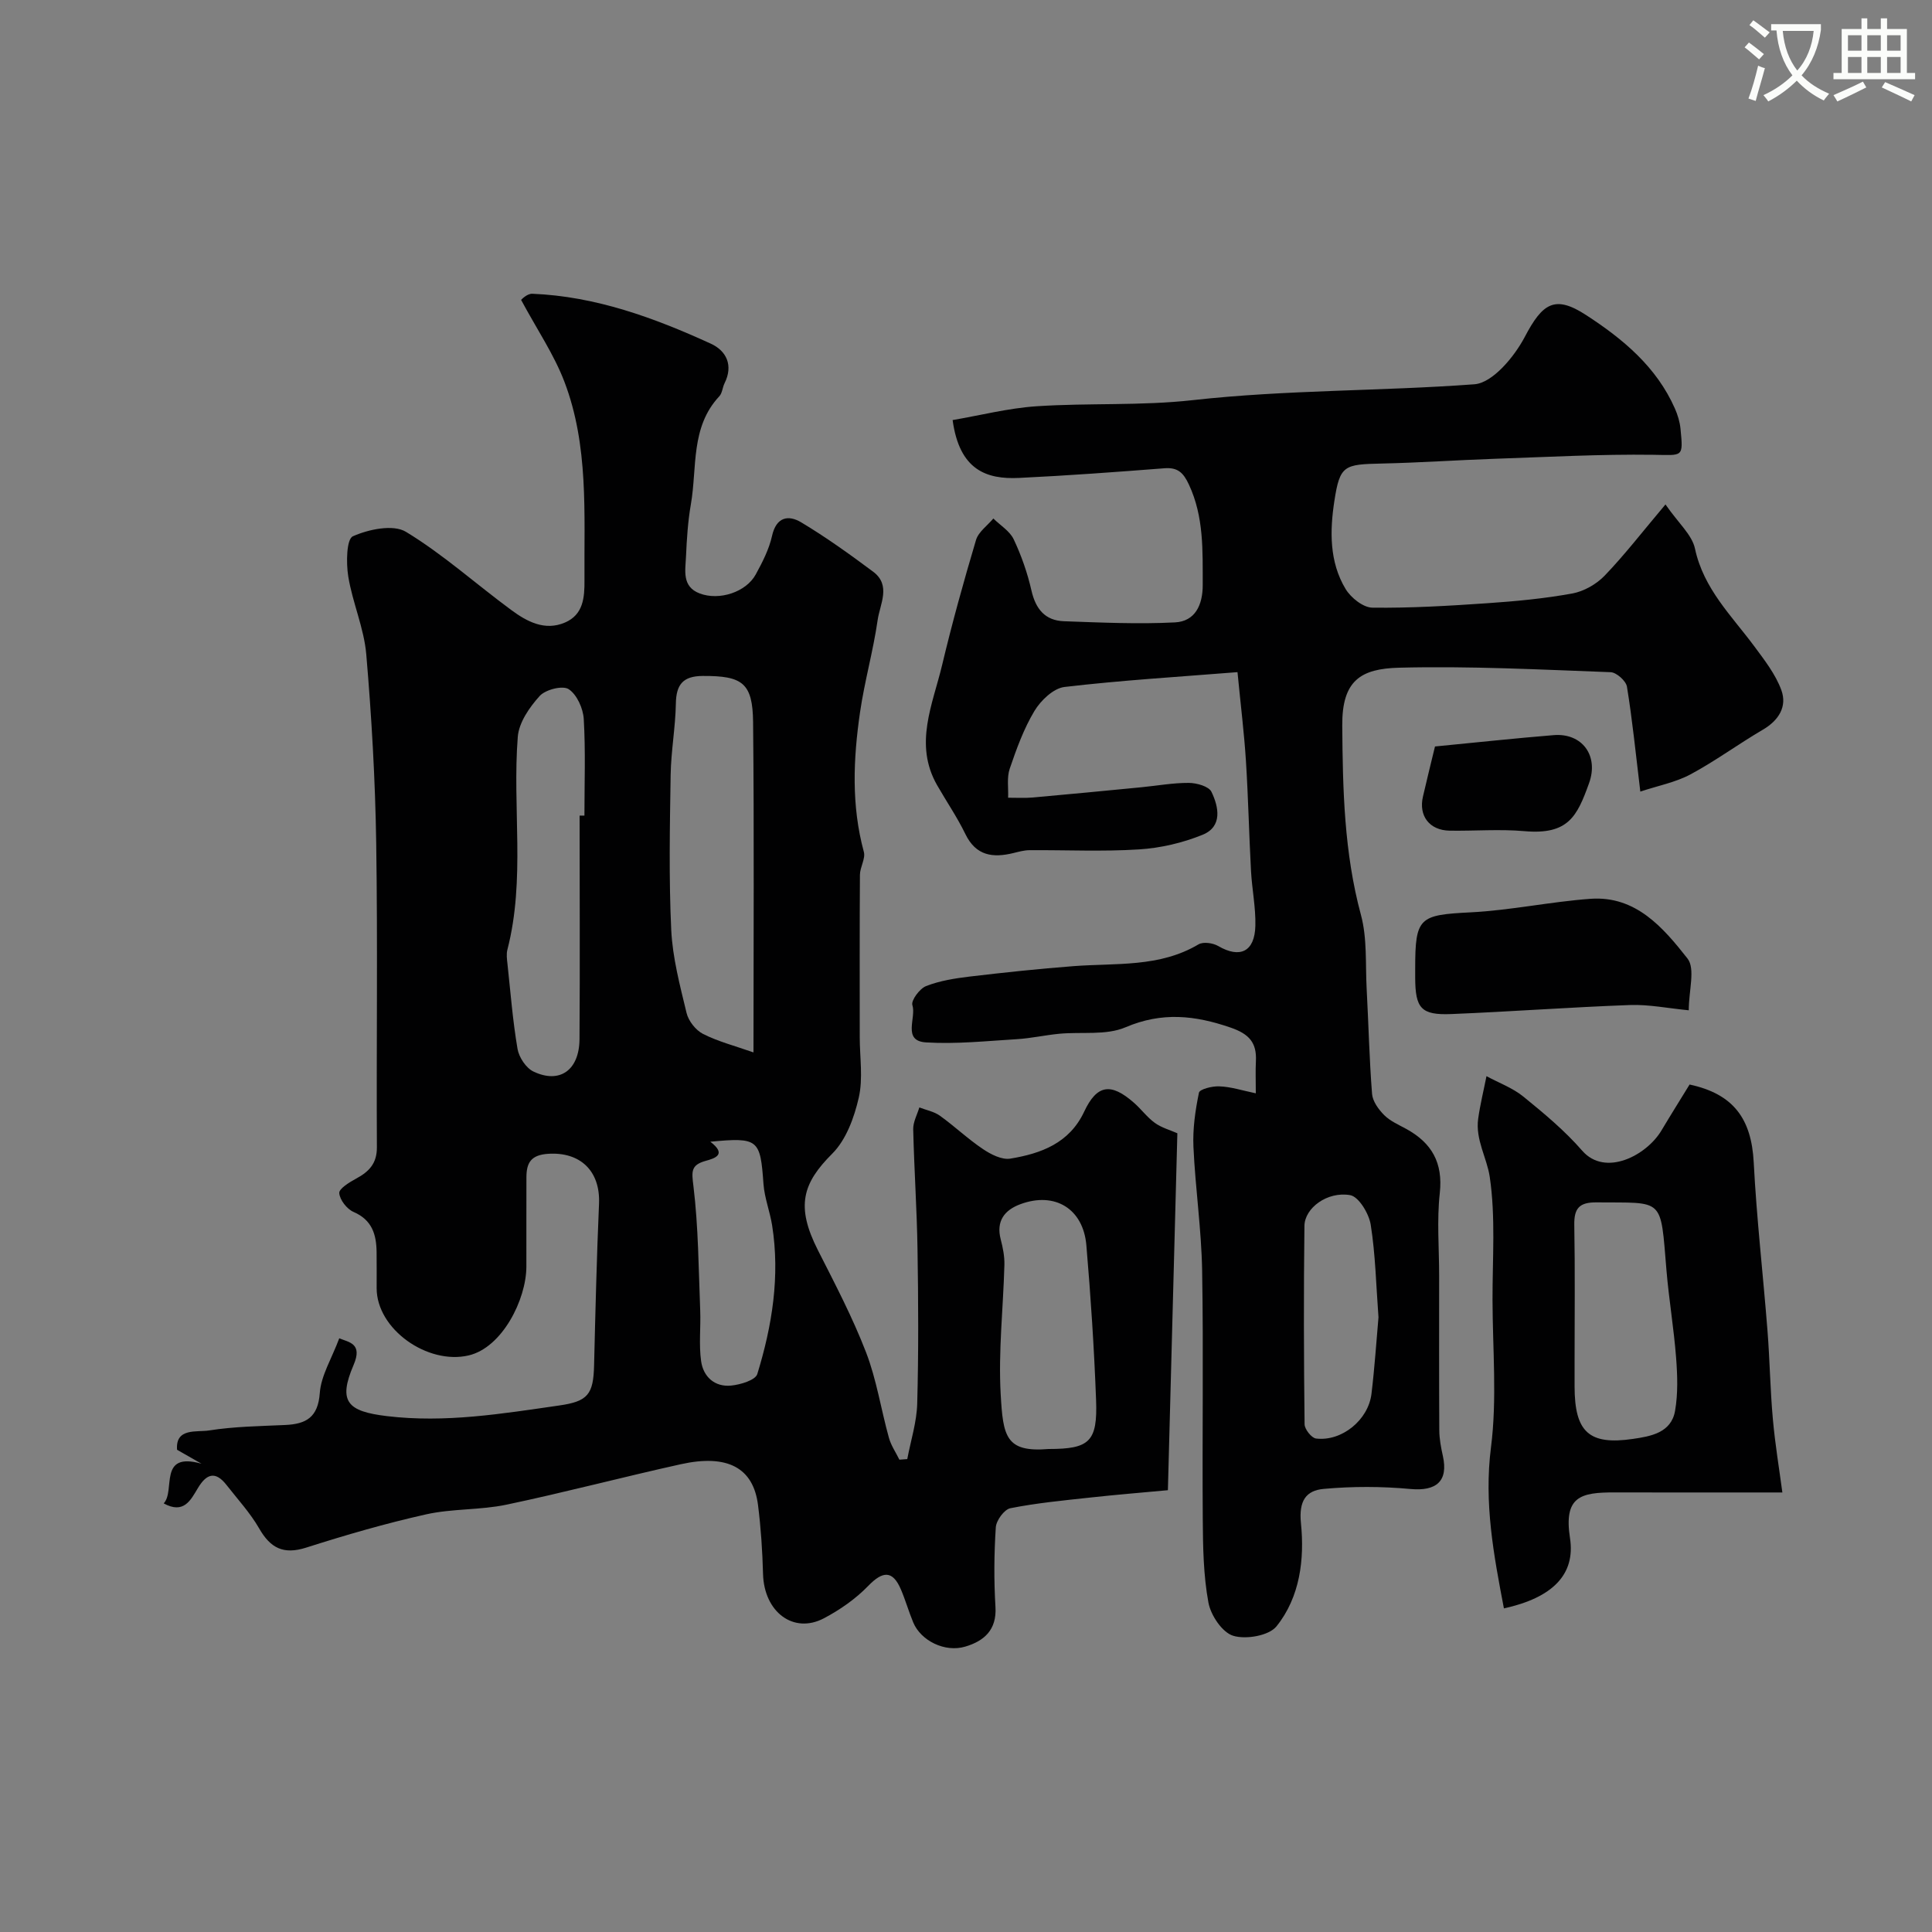 <svg enable-background="new 0 0 400 400" viewBox="0 0 400 400" xmlns="http://www.w3.org/2000/svg"><rect x="0" y="0" width="400" height="400" fill="#808080" stroke="none"/><path d="m362.1 8.8c1.1.8 2.1 1.6 3.1 2.4l-1 1.1c-1.3-1.1-2.3-2-3-2.5zm1.9 4.8c.5.2.9.4 1.4.5-.6 2.3-1.3 4.5-1.9 6.8l-1.5-.5c.8-2.1 1.4-4.3 2-6.8zm-1-9.4c1.3.9 2.4 1.8 3.4 2.5l-1 1.1c-1.4-1.2-2.4-2.1-3.2-2.6zm3.7 2.2v-1.4h10.3v1.2c-.5 3.6-1.8 6.8-4 9.4 1.5 1.6 3.4 2.8 5.7 3.8-.3.4-.7.8-1.1 1.4-2.3-1.1-4.1-2.5-5.6-4.1-1.6 1.6-3.6 3.1-5.9 4.3-.3-.5-.7-.9-1-1.3 2.4-1.1 4.4-2.5 6-4.1-1.9-2.5-3-5.6-3.3-9.3h-1.1zm8.8 0h-6.4c.3 3.3 1.3 6 3 8.2 2-2.2 3.1-5.1 3.4-8.2z" fill="#fbfcfa"/><path d="m385.3 3.8h1.3v2.2h2.8v-2.2h1.3v2.2h4.1v9.1h1.7v1.3h-16.9v-1.3h1.7v-9.1h4.1v-2.2zm.4 13.1.7 1.2c-1.8.9-3.8 1.9-6 2.9-.2-.4-.5-.8-.8-1.3 2.3-1 4.3-1.9 6.1-2.8zm-3.1-6.4h2.8v-3.2h-2.8zm0 4.6h2.8v-3.3h-2.8zm4-4.6h2.8v-3.2h-2.8zm0 4.6h2.8v-3.3h-2.8zm3.7 1.9c2.1.9 4.1 1.8 6.1 2.7l-.7 1.3c-2.2-1.1-4.2-2-6.1-2.9zm3.2-9.7h-2.8v3.2h2.8zm-2.8 7.8h2.8v-3.3h-2.8z" fill="#fbfcfa"/><g fill="#010102"><path d="m33.89 311.26c2.49-2.59-1.24-10.79 7.83-8.21-1.59-.91-3.19-1.82-5.06-2.89-.36-4.6 4.07-3.6 6.62-4 5.19-.82 10.5-.89 15.77-1.13 4.32-.2 6.79-1.56 7.16-6.62.26-3.62 2.45-7.09 4.03-11.33 2.03.85 4.89 1.05 2.96 5.54-3.27 7.62-1.23 9.59 6.89 10.57 12.13 1.45 23.86-.5 35.69-2.2 5.96-.85 7.08-2.31 7.22-8.36.27-11.13.54-22.27 1.02-33.39.3-6.93-4-10.76-10.47-10.36-3.64.22-4.55 1.87-4.56 4.87-.02 6.17 0 12.33-.01 18.5-.02 6.81-5.01 16.77-11.97 18.38-8.47 1.97-19.02-5.4-19.03-13.92 0-2.5.02-5-.01-7.5-.05-3.63-.93-6.63-4.77-8.29-1.37-.59-2.85-2.49-2.96-3.9-.07-.92 2.11-2.25 3.49-3 2.66-1.43 4.32-3.13 4.3-6.49-.11-21 .18-42-.14-62.99-.2-13.04-.95-26.1-2.06-39.09-.47-5.44-2.85-10.68-3.73-16.12-.45-2.78-.37-7.71.96-8.3 3.26-1.45 8.35-2.52 10.99-.92 7.7 4.67 14.5 10.81 21.79 16.18 3.24 2.39 6.94 4.4 11.13 2.6 3.79-1.63 4.07-5.14 4.04-8.78-.1-13.83.89-27.83-4.15-41.06-2.15-5.65-5.66-10.8-8.97-16.96-.01.01 1.19-1.32 2.33-1.27 13.1.53 25.19 4.96 36.94 10.33 3.22 1.47 4.71 4.47 2.85 8.2-.43.87-.47 2.03-1.08 2.69-6 6.41-4.57 14.76-5.89 22.36-.62 3.55-.85 7.18-1.01 10.79-.12 2.88-.91 6.26 2.84 7.68 4.08 1.54 9.61-.29 11.6-3.94 1.38-2.53 2.75-5.19 3.37-7.97.88-3.97 3.4-4.39 6.03-2.82 5.16 3.09 10.07 6.62 14.9 10.22 3.78 2.82 1.41 6.71.94 10-.92 6.41-2.72 12.7-3.65 19.11-1.4 9.64-1.82 19.3.79 28.9.38 1.4-.8 3.16-.81 4.76-.08 11.19-.04 22.39-.04 33.58 0 4.19.71 8.55-.2 12.54-.94 4.11-2.61 8.72-5.48 11.59-6.14 6.14-7.63 10.86-2.96 20.04 3.52 6.93 7.15 13.86 9.94 21.09 2.19 5.67 3.1 11.82 4.74 17.71.44 1.59 1.43 3.02 2.17 4.53.54-.04 1.09-.08 1.63-.12.72-3.83 1.96-7.65 2.06-11.51.29-10.66.23-21.33.06-31.99-.13-8.27-.7-16.53-.89-24.8-.03-1.49.82-3.01 1.27-4.51 1.43.56 3.05.85 4.26 1.72 3.05 2.19 5.8 4.82 8.92 6.91 1.63 1.1 3.91 2.26 5.66 1.97 6.35-1.05 12.21-3.18 15.28-9.71 2.64-5.63 5.53-6.07 10.34-1.83 1.5 1.32 2.71 3 4.31 4.15 1.39 1 3.16 1.48 4.65 2.14-.65 24.65-1.31 49.16-1.96 73.9-5.36.5-10.72.93-16.07 1.52-5.53.6-11.09 1.13-16.54 2.21-1.27.25-2.93 2.53-3.02 3.96-.36 5.48-.4 11-.07 16.48.29 4.79-2.39 7.06-6.24 8.21-4.25 1.27-9.21-1.23-10.78-4.99-.94-2.25-1.6-4.61-2.56-6.85-1.7-3.97-3.74-3.85-6.75-.74-2.61 2.7-5.86 4.96-9.19 6.72-6.31 3.32-12.38-1.32-12.6-9.15-.13-4.77-.44-9.56-1.04-14.29-.97-7.72-6.31-10.6-15.98-8.46-12.07 2.67-24.03 5.84-36.12 8.38-5.44 1.14-11.19.79-16.61 2-8.38 1.87-16.66 4.28-24.85 6.89-4.69 1.49-7.38.11-9.72-3.97-1.86-3.23-4.46-6.05-6.77-9.01-2.32-2.97-4.17-2.29-5.94.69-1.47 2.44-2.89 5.42-7.06 3.13zm122.11-93.37c0-23.09.15-45.72-.08-68.34-.08-8.19-2.23-9.64-10.43-9.6-4.09.02-5.5 1.78-5.56 5.73-.09 4.92-1 9.83-1.08 14.75-.17 10.69-.38 21.41.12 32.08.28 5.79 1.81 11.55 3.18 17.23.4 1.65 1.89 3.55 3.4 4.32 3.11 1.58 6.56 2.46 10.45 3.83zm-36-49.03h1c0-6.67.25-13.35-.14-19.99-.13-2.2-1.42-5.08-3.13-6.19-1.26-.81-4.8.09-6 1.42-2.11 2.33-4.3 5.49-4.53 8.46-1.15 14.65 1.61 29.5-2.15 44.06-.24.93-.09 2 .02 2.99.63 5.86 1.09 11.76 2.08 17.56.3 1.74 1.76 3.95 3.29 4.68 5.42 2.59 9.48-.25 9.54-6.68.11-15.44.02-30.88.02-46.31zm97.11 131.14c8.45 0 10.15-1.5 9.82-10.15-.4-10.69-1.1-21.37-2.01-32.03-.65-7.59-6.54-11.14-13.65-8.51-3.28 1.21-5.08 3.48-4.08 7.3.45 1.72.81 3.53.76 5.29-.24 8.91-1.27 17.86-.77 26.73.49 8.74 1.01 12.11 9.93 11.37zm-70.05-63.62c3.5 2.66.95 3.44-.98 3.97-3.1.87-2.88 2.24-2.51 5.24 1.03 8.5 1.06 17.12 1.4 25.7.14 3.51-.3 7.08.19 10.53.45 3.21 2.8 5.38 6.2 5.05 1.94-.19 5.04-1.12 5.43-2.39 3.08-10.01 4.73-20.27 3.07-30.78-.46-2.88-1.58-5.69-1.79-8.58-.66-9.25-1.03-9.68-11.01-8.74z"/><path d="m260 226.36c0-2.72-.08-4.69.02-6.65.2-3.84-1.4-5.64-5.24-6.96-7.4-2.55-14.21-3.28-21.76-.06-4.03 1.72-9.12.9-13.72 1.34-2.93.28-5.83.94-8.76 1.12-6.26.38-12.57 1.05-18.8.67-5.01-.3-1.98-5.1-2.84-7.72-.31-.96 1.5-3.42 2.83-3.94 2.83-1.11 5.96-1.6 9.01-1.97 7.16-.85 14.34-1.61 21.52-2.16 8.77-.67 17.78.3 25.88-4.51.98-.58 2.98-.29 4.07.34 4.51 2.63 7.57 1.2 7.7-4.2.09-3.75-.69-7.52-.9-11.29-.41-7.59-.57-15.2-1.05-22.79-.36-5.71-1.07-11.41-1.75-18.42-12.29.98-24.09 1.69-35.82 3.07-2.28.27-4.9 2.78-6.21 4.95-2.22 3.69-3.73 7.87-5.13 11.98-.62 1.83-.25 3.99-.33 6 1.68-.01 3.37.1 5.04-.04 7.53-.67 15.05-1.4 22.58-2.13 3.27-.32 6.53-.92 9.79-.9 1.63.01 4.14.71 4.69 1.85 1.52 3.14 2.31 7.19-1.81 8.88-4.14 1.69-8.73 2.76-13.19 3.04-7.53.48-15.12.11-22.68.16-1.12.01-2.25.33-3.35.6-4.24 1.03-7.73.58-9.92-3.94-1.7-3.5-3.92-6.74-5.86-10.13-4.84-8.49-.9-16.7 1.05-24.88 2.07-8.69 4.46-17.3 7.01-25.86.5-1.69 2.36-2.98 3.59-4.46 1.44 1.42 3.41 2.6 4.22 4.32 1.59 3.36 2.84 6.95 3.67 10.58.87 3.83 2.81 6.23 6.73 6.37 7.66.27 15.34.63 22.98.24 4.18-.21 5.76-3.61 5.75-7.74-.02-7.08.27-14.12-2.87-20.82-1.14-2.43-2.29-3.57-5.07-3.35-10.02.78-20.06 1.52-30.1 2-6.73.32-12.33-1.62-13.74-11.98 5.76-.98 11.54-2.47 17.4-2.86 10.74-.71 21.6-.07 32.27-1.26 19.43-2.17 38.95-1.85 58.36-3.29 3.77-.28 8.26-5.69 10.42-9.79 3.69-7.03 6.24-8.75 12.72-4.53 7.62 4.95 14.56 10.71 18.37 19.34.58 1.32 1.02 2.77 1.16 4.19.59 6.05.53 5.47-5.65 5.39-10.96-.15-21.93.46-32.89.83-7.77.27-15.53.81-23.3.98-7.82.17-8.68.34-9.82 7.73-.95 6.17-1.07 12.63 2.33 18.26 1.09 1.8 3.63 3.83 5.54 3.85 7.93.1 15.87-.38 23.79-.92 5.88-.4 11.78-.96 17.57-2.01 2.41-.44 5-1.91 6.71-3.68 4.12-4.28 7.76-9.01 12.61-14.76 2.67 3.87 5.5 6.28 6.11 9.16 1.78 8.32 7.58 13.87 12.3 20.24 2.11 2.85 4.39 5.78 5.58 9.04 1.23 3.39-.51 6.25-3.82 8.19-5.06 2.96-9.82 6.48-14.98 9.25-3.12 1.67-6.77 2.36-10.4 3.57-.98-8.12-1.66-14.96-2.77-21.73-.2-1.19-2.17-2.95-3.38-2.99-14.58-.54-29.19-1.3-43.77-.93-7.96.2-11.86 2.63-11.79 12 .1 13.2.38 26.28 3.87 39.19 1.31 4.84.91 10.15 1.18 15.26.39 7.26.55 14.54 1.12 21.79.12 1.54 1.35 3.23 2.52 4.4 1.23 1.23 2.97 1.98 4.54 2.84 5.3 2.9 7.66 7.01 6.96 13.33-.62 5.63-.13 11.38-.13 17.08 0 10.66-.03 21.33.03 31.99.01 1.78.35 3.57.74 5.32 1.16 5.21-1.34 7.34-6.71 6.84-5.95-.55-12.02-.56-17.96-.02-3.65.33-5.19 2.44-4.71 7.14.75 7.4-.19 15.26-5.07 21.32-1.57 1.94-6.32 2.76-8.96 1.95-2.27-.69-4.65-4.25-5.13-6.88-1.04-5.63-1.13-11.48-1.17-17.24-.13-17.16.16-34.33-.13-51.48-.15-8.54-1.41-17.06-1.8-25.61-.17-3.73.38-7.56 1.14-11.23.15-.73 2.77-1.39 4.21-1.31 2.36.07 4.66.83 7.56 1.44zm25.4 46.38c-.5-6.72-.63-13.03-1.61-19.19-.37-2.3-2.48-5.8-4.26-6.11-4.73-.82-9.41 2.67-9.46 6.36-.17 13.69-.13 27.39.03 41.08.01 1.03 1.44 2.84 2.37 2.95 5.33.65 10.83-3.84 11.48-9.26.65-5.39 1.01-10.82 1.45-15.83z"/><path d="m369.02 309c-11.97 0-23.36.02-34.75-.01-7.01-.02-10.55.83-9.22 9.45 1.17 7.57-3.65 12.36-13.68 14.56-2.11-11.03-4.15-21.81-2.68-33.33 1.28-10.03.34-20.35.32-30.54-.02-8.52.66-17.15-.58-25.5-.58-3.89-2.99-7.71-2.39-12 .41-2.96 1.14-5.88 1.72-8.82 2.57 1.39 5.43 2.43 7.65 4.24 4.27 3.47 8.57 7.05 12.16 11.18 4.78 5.49 13.34 1 16.43-4.2 1.91-3.21 3.9-6.37 5.81-9.49 9.08 1.95 12.81 7.07 13.28 16.13.6 11.63 1.94 23.22 2.85 34.84.48 6.08.56 12.2 1.11 18.27.46 5.18 1.32 10.34 1.97 15.22zm-43.02-26.91v4.99c.02 9.38 2.96 12.17 12.09 10.83 3.63-.53 7.91-1.25 8.71-5.79.63-3.58.5-7.35.22-11-.46-6.03-1.48-12.02-1.99-18.05-1.29-15.35-.36-13.99-14.51-14.13-3.53-.03-4.64 1.22-4.58 4.66.17 9.49.06 18.99.06 28.49z"/><path d="m349.64 209.17c-4.34-.42-8.27-1.23-12.16-1.09-12.35.45-24.68 1.37-37.02 1.87-6.23.25-7.43-1.19-7.46-7.47 0-.66 0-1.33 0-1.99 0-10.59.85-11.06 11.49-11.6 8.29-.42 16.5-2.2 24.79-2.8 9.4-.68 15.07 5.97 20.09 12.35 1.67 2.11.27 6.63.27 10.73z"/><path d="m297.1 154.55c8.58-.83 16.58-1.7 24.59-2.35 5.87-.47 9.36 4.25 7.31 9.94-2.47 6.86-4.28 10.74-13.39 9.94-5.12-.45-10.32-.02-15.48-.1-4.18-.07-6.46-3.06-5.52-7.07.83-3.6 1.72-7.19 2.49-10.36z"/></g></svg>